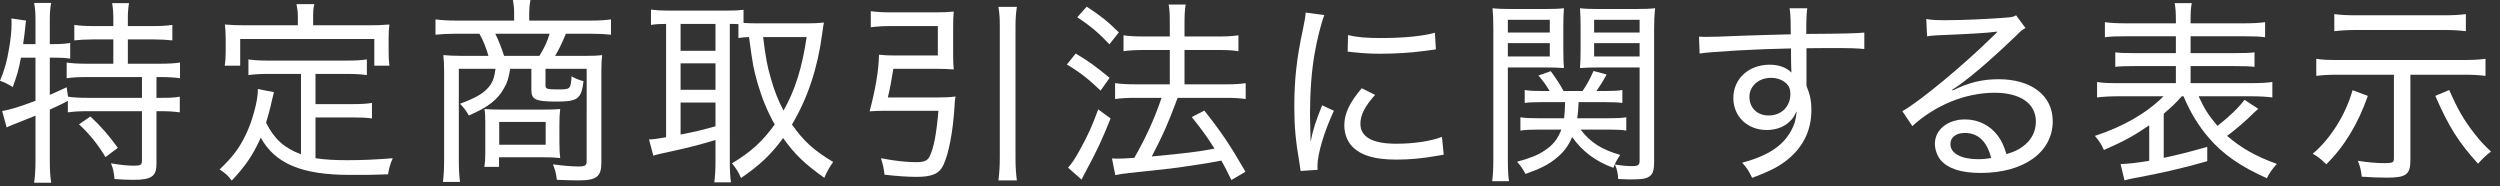 <?xml version="1.0" encoding="utf-8"?>
<!-- Generator: Adobe Illustrator 24.0.0, SVG Export Plug-In . SVG Version: 6.00 Build 0)  -->
<svg version="1.1" id="レイヤー_1" xmlns="http://www.w3.org/2000/svg" xmlns:xlink="http://www.w3.org/1999/xlink" x="0px"
	 y="0px" viewBox="0 0 255 19" style="enable-background:new 0 0 255 19;" xml:space="preserve" width="255" height="19">
<rect x="0" y="0" width="255" height="19" fill="#333333" stroke="none"/>
<style type="text/css">
	.st0{fill:#FFFFFF;}
</style>
<g>
	<g>
		<path class="st0" d="M2.14,5.88c-0.24,1.28-0.42,1.86-0.84,3C0.7,8.52,0.46,8.4,0,8.24c0.46-1.1,0.7-1.94,0.92-3.26
			c0.16-0.9,0.26-1.86,0.26-2.54c0-0.18,0-0.3-0.02-0.56l1.5,0.22C2.62,2.36,2.6,2.42,2.58,2.76c-0.04,0.46-0.12,1-0.22,1.74h1.26
			V1.96c0-0.66-0.04-1.14-0.14-1.66h1.74c-0.1,0.5-0.14,0.98-0.14,1.66V4.5h0.36c0.76,0,1.26-0.04,1.72-0.12v1.6
			c-0.52-0.08-1.02-0.1-1.62-0.1H5.08v3.8C5.34,9.56,5.34,9.56,6.8,8.9l0.14,0.96C7.44,9.94,8.04,9.98,9,9.98h5.48V7.86H8.9
			c-0.94,0-1.56,0.04-2.1,0.12v-1.6C7.32,6.46,7.96,6.5,8.9,6.5h2.66V4.02H9.52c-0.78,0-1.42,0.04-1.94,0.1V2.54
			C8.1,2.62,8.7,2.66,9.52,2.66h2.04V1.9c0-0.6-0.04-1.1-0.12-1.58h1.72c-0.08,0.48-0.12,0.94-0.12,1.56v0.78h2.6
			c0.82,0,1.42-0.04,1.94-0.12v1.58c-0.54-0.06-1.16-0.1-1.94-0.1h-2.6V6.5h3.24c0.94,0,1.56-0.04,2.08-0.12v1.6
			c-0.52-0.08-1.22-0.12-2-0.12h-0.4v2.12h0.42c0.92,0,1.46-0.02,1.96-0.12v1.6c-0.6-0.08-1.14-0.12-1.96-0.12h-0.42v5.4
			c0,1.24-0.52,1.6-2.32,1.6c-0.56,0-1.18-0.02-1.96-0.08c-0.06-0.7-0.14-1.06-0.36-1.6c0.92,0.16,1.74,0.24,2.32,0.24
			c0.72,0,0.84-0.08,0.84-0.56v-5h-5.6c-0.84,0-1.36,0.04-1.96,0.12v-1.18c-0.56,0.32-0.72,0.38-1.84,0.9v5.28
			c0,0.8,0.04,1.5,0.14,2.18H3.48c0.08-0.48,0.14-1.32,0.14-2.18V11.8c-2.68,1.06-2.68,1.06-2.94,1.2l-0.46-1.68
			c0.78-0.12,1.82-0.44,3.4-1.04v-4.4H2.14z M9.22,11.88c1.14,1.08,1.86,1.9,2.8,3.2l-1.26,0.94c-0.78-1.28-1.56-2.28-2.7-3.34
			L9.22,11.88z"/>
		<path class="st0" d="M30.7,7.54h-3.38c-0.86,0-1.44,0.04-1.98,0.12v-1.6c0.52,0.08,1.12,0.12,1.98,0.12h8.1
			c0.86,0,1.46-0.04,2-0.12v1.6c-0.54-0.08-1.12-0.12-2-0.12h-3.24v3.08H36c0.86,0,1.44-0.04,1.94-0.12v1.58
			c-0.58-0.08-1.1-0.1-1.94-0.1h-3.82v4.16c0.96,0.14,1.92,0.2,3.24,0.2c1.5,0,2.88-0.06,4.64-0.2c-0.26,0.6-0.36,0.94-0.48,1.64
			c-1.5,0.06-1.98,0.06-3.88,0.06c-4.9,0-7.64-1.14-9.1-3.8c-0.8,1.78-1.54,2.86-2.96,4.38c-0.4-0.52-0.56-0.68-1.24-1.14
			c1.34-1.28,1.96-2.1,2.64-3.48c0.68-1.36,1.26-3.5,1.26-4.58c0-0.04,0-0.08,0-0.14l1.64,0.32c-0.08,0.3-0.08,0.3-0.26,1.08
			c-0.04,0.28-0.32,1.28-0.54,2.04c0.86,1.68,1.8,2.54,3.56,3.22V7.54z M30.38,1.68c0-0.48-0.04-0.76-0.14-1.26h1.82
			c-0.1,0.42-0.12,0.78-0.12,1.26v0.9h5.72c0.78,0,1.38-0.02,2.06-0.08c-0.06,0.44-0.08,0.84-0.08,1.38v1.36
			c0,0.58,0.02,1.02,0.08,1.46h-1.54V3.98H24.5V6.7h-1.58c0.08-0.5,0.1-0.82,0.1-1.48V3.88c0-0.5-0.04-1.02-0.08-1.38
			C23.6,2.56,24.22,2.58,25,2.58h5.38V1.68z"/>
		<path class="st0" d="M52.44,1.32c0-0.5-0.04-0.86-0.12-1.32h1.78c-0.08,0.44-0.12,0.88-0.12,1.32V2.1h6.2
			c0.92,0,1.54-0.04,2.14-0.12v1.56c-0.56-0.06-1.22-0.1-2.08-0.1h-2.52c-0.4,0.98-0.76,1.7-1.1,2.26h2.94
			c0.96,0,1.38-0.02,1.86-0.08c-0.06,0.5-0.08,0.9-0.08,1.66v9.32c0,1.42-0.5,1.8-2.34,1.8c-0.52,0-1.26-0.02-2.2-0.06
			c-0.08-0.68-0.16-0.96-0.4-1.58c0.98,0.14,1.94,0.22,2.58,0.22c0.7,0,0.86-0.1,0.86-0.54V7.02h-4.2v1.7c0,0.34,0.16,0.4,1.2,0.4
			c1.36,0,1.36,0,1.46-1.34c0.26,0.18,0.86,0.42,1.22,0.5c-0.22,1.8-0.58,2.08-2.74,2.08c-2.16,0-2.58-0.2-2.58-1.18V7.02h-2.16
			c-0.18,1.02-0.28,1.36-0.6,1.92c-0.64,1.2-1.62,1.98-3.62,2.84c-0.26-0.46-0.46-0.74-0.9-1.2c1.76-0.64,2.62-1.18,3.14-1.98
			c0.26-0.44,0.36-0.72,0.48-1.58H46.8v9.28c0,0.98,0.04,1.6,0.12,2.26h-1.74c0.08-0.68,0.12-1.28,0.12-2.26V7.28
			c0-0.64-0.02-1.12-0.08-1.66c0.4,0.04,1.2,0.08,1.92,0.08h2.68c-0.2-0.74-0.54-1.6-0.92-2.26h-2.4c-0.84,0-1.52,0.04-2.08,0.1
			V1.98c0.64,0.08,1.26,0.12,2.16,0.12h5.86V1.32z M57.06,14.44c0,0.8,0.02,1.12,0.08,1.68c-0.52-0.06-1.02-0.08-1.8-0.08H50.9v0.98
			h-1.5c0.08-0.48,0.1-0.86,0.1-1.46v-3.1c0-0.52-0.02-0.96-0.08-1.34c0.54,0.04,0.96,0.06,1.7,0.06h4.24
			c0.92,0,1.44-0.02,1.78-0.06c-0.06,0.5-0.08,0.92-0.08,1.58V14.44z M55.02,5.7c0.54-0.88,0.8-1.46,1.04-2.26h-5.54
			c0.4,0.84,0.56,1.26,0.9,2.26H55.02z M50.92,14.76h4.74v-2.32h-4.74V14.76z"/>
		<path class="st0" d="M67.94,2.44c-0.64,0-1.02,0.02-1.54,0.1V0.98c0.5,0.06,1,0.1,1.62,0.1h6.22c0.72,0,1.12-0.02,1.6-0.08v1.34
			c0.38,0.02,0.74,0.04,1.22,0.04h5.44c0.5,0,1-0.02,1.54-0.08c-0.04,0.2-0.1,0.54-0.18,1.16c-0.46,3.5-1.48,6.56-3.08,9.24
			c1.18,1.68,2.2,2.62,4.2,3.82c-0.38,0.54-0.66,1.04-0.9,1.62c-2.02-1.44-3.04-2.42-4.2-4.06c-1.22,1.66-2.34,2.74-4.3,4.08
			c-0.24-0.6-0.52-1.02-0.92-1.5c1.94-1.16,3.1-2.22,4.36-3.96c-0.78-1.4-1.3-2.68-1.76-4.26c-0.42-1.52-0.44-1.58-0.86-4.66
			c-0.5,0.02-0.7,0.04-1.08,0.1V2.46c-0.34-0.02-0.58-0.02-0.88-0.02V16.5c0,0.92,0.04,1.58,0.12,2.1h-1.7
			c0.08-0.62,0.12-1.34,0.12-2.1v-2.22c-1.22,0.38-3.16,0.88-4.42,1.14c-1.2,0.26-1.58,0.34-1.92,0.46l-0.44-1.66
			c0.42,0,0.78-0.06,1.74-0.22V2.44z M69.42,5.18h3.56V2.44h-3.56V5.18z M69.42,9.16h3.56v-2.7h-3.56V9.16z M69.42,13.72
			c1.46-0.28,1.96-0.4,3.56-0.84v-2.42h-3.56V13.72z M77.84,3.78c0.26,2.1,0.4,2.9,0.8,4.26c0.34,1.22,0.76,2.26,1.28,3.24
			c1.2-2.14,1.88-4.32,2.36-7.5H77.84z"/>
		<path class="st0" d="M95.74,9.94c0.7,0,1.18-0.02,1.72-0.1c-0.06,0.34-0.08,0.52-0.1,1.04c-0.16,2.56-0.58,4.76-1.12,5.92
			c-0.42,0.92-1.16,1.24-2.76,1.24c-0.92,0-2.02-0.08-3.26-0.22c-0.08-0.72-0.16-1.02-0.36-1.68c1.46,0.28,2.58,0.4,3.62,0.4
			c0.78,0,1.14-0.16,1.34-0.58c0.42-0.84,0.7-2.3,0.9-4.66H90.2c-0.58,0-1.02,0.02-1.5,0.06c0.6-2.26,0.92-4.12,0.96-5.78
			c0.5,0.06,0.98,0.08,1.7,0.08h4.3v-3H90.8c-0.72,0-1.36,0.04-1.98,0.12V1.14c0.54,0.08,1.24,0.12,2,0.12h4.66
			c0.66,0,1.22-0.02,1.8-0.08c-0.04,0.48-0.06,0.96-0.06,1.56v2.84c0,0.66,0.02,1.08,0.06,1.5c-0.62-0.04-1.16-0.06-1.72-0.06h-4.44
			c-0.2,1.26-0.34,2-0.56,2.92H95.74z M103.72,0.7c-0.1,0.7-0.14,1.18-0.14,2.02v13.3c0,0.98,0.04,1.6,0.14,2.38h-1.88
			c0.1-0.84,0.14-1.42,0.14-2.4V2.72c0-0.86-0.02-1.26-0.14-2.02H103.72z"/>
		<path class="st0" d="M109.72,5.46c1.34,0.8,1.98,1.26,3.46,2.48l-0.92,1.3c-1.24-1.18-2.06-1.84-3.44-2.66L109.72,5.46z
			 M113.28,12.08c-0.82,2.06-1.38,3.28-2.54,5.42c-0.12,0.22-0.2,0.36-0.42,0.82l-1.38-1.22c0.38-0.42,0.7-0.88,1.2-1.8
			c0.84-1.52,1.22-2.36,1.88-4.14L113.28,12.08z M110.84,0.68c1.34,0.86,2.12,1.48,3.28,2.62l-0.96,1.22
			c-1.02-1.1-1.94-1.88-3.28-2.76L110.84,0.68z M116.6,5.1c-0.76,0-1.44,0.04-2,0.12V3.6c0.48,0.08,1.14,0.12,2.02,0.12h2.7V2.48
			c0-1-0.02-1.54-0.12-2.02h1.74c-0.1,0.62-0.12,1.08-0.12,2.02v1.24h3.62c0.78,0,1.32-0.04,1.88-0.12v1.62
			c-0.56-0.08-1.06-0.12-1.86-0.12h-3.64v3.5h4.34c0.82,0,1.36-0.04,1.9-0.12v1.62c-0.54-0.08-1.16-0.12-1.9-0.12h-5.04
			c-1.1,2.92-1.44,3.66-2.64,5.98c3.36-0.32,4.76-0.48,6.4-0.8c-0.78-1.24-1.22-1.84-2.32-3.22l1.28-0.66
			c1.7,2.14,2.62,3.5,4.2,6.24l-1.44,0.84c-0.52-1.06-0.72-1.46-1.02-1.98c-1.38,0.26-1.74,0.32-3.4,0.56
			c-1.44,0.22-1.44,0.22-5.92,0.7c-0.74,0.08-1.04,0.12-1.5,0.22l-0.34-1.7c0.28,0.02,0.44,0.02,0.66,0.02
			c0.34,0,0.78-0.02,1.62-0.08c1.24-2.18,2.04-3.96,2.78-6.12h-2.72c-0.76,0-1.46,0.04-2.02,0.12V8.48
			c0.56,0.08,1.16,0.12,2.04,0.12h3.54V5.1H116.6z"/>
		<path class="st0" d="M133.7,14.4c0.2-1.12,0.52-2.08,1.16-3.66l1.2,0.56c-1,2.12-1.68,4.42-1.68,5.64c0,0.08,0,0.22,0.02,0.38
			l-1.74,0.12c-0.04-0.32-0.06-0.44-0.12-0.84c-0.38-2.2-0.52-3.68-0.52-5.7c0-2.8,0.24-4.96,0.88-7.92c0.2-1,0.24-1.2,0.28-1.7
			l1.9,0.26c-0.36,0.94-0.72,2.42-1,3.98c-0.3,1.76-0.46,3.84-0.46,6.12c0,0.4,0.02,1.36,0.04,1.9c0,0.44,0.02,0.52,0.02,0.86H133.7
			z M140.26,9.68c-1.04,1.14-1.5,2.06-1.5,2.94c0,1.36,1.24,2.04,3.66,2.04c1.8,0,3.52-0.26,4.66-0.7l0.18,1.82
			c-0.26,0.04-0.3,0.04-0.72,0.12c-1.44,0.26-2.78,0.38-4.12,0.38c-2.36,0-3.86-0.5-4.7-1.58c-0.38-0.5-0.6-1.2-0.6-1.92
			c0-1.18,0.54-2.34,1.78-3.78L140.26,9.68z M137.5,3.58c0.92,0.22,1.84,0.3,3.38,0.3c2.34,0,4.26-0.2,5.48-0.54l0.1,1.7
			c-0.06,0-0.52,0.06-1.38,0.18c-1.22,0.16-2.78,0.26-4.26,0.26c-1.02,0-1.66-0.04-2.68-0.14c-0.06,0-0.06,0-0.36-0.04
			c-0.12-0.02-0.16-0.02-0.32-0.04L137.5,3.58z"/>
		<path class="st0" d="M153.8,16.2c0,1.12,0.04,1.78,0.12,2.28h-1.72c0.08-0.56,0.12-1.18,0.12-2.3V3.04c0-1-0.02-1.56-0.08-2.2
			c0.56,0.06,1.08,0.08,2.08,0.08h3.16c1,0,1.48-0.02,2.04-0.08c-0.04,0.52-0.06,1.1-0.06,1.88V5.1c0,0.86,0.02,1.36,0.06,1.84
			c-0.54-0.04-1.16-0.06-1.98-0.06h-3.74V16.2z M153.8,3.32h4.28v-1.3h-4.28V3.32z M153.8,5.76h4.28V4.4h-4.28V5.76z M161.22,13.22
			c1,1.3,2.14,2.04,4.04,2.58c-0.34,0.5-0.48,0.76-0.7,1.32c-1.84-0.68-3.14-1.66-4.2-3.14c-0.38,0.88-0.84,1.52-1.58,2.12
			c-0.82,0.68-1.64,1.1-3.18,1.64c-0.28-0.52-0.5-0.86-0.86-1.24c1.42-0.4,2.14-0.68,2.86-1.18c0.84-0.56,1.28-1.14,1.66-2.1h-2.38
			c-0.78,0-1.26,0.02-1.8,0.1v-1.36c0.46,0.08,0.9,0.1,1.74,0.1h2.72c0.06-0.58,0.08-0.86,0.1-1.64h-2.48
			c-0.74,0-1.2,0.02-1.64,0.08V9.18c0.48,0.08,0.84,0.1,1.62,0.1h0.92c-0.32-0.54-0.58-0.92-1.14-1.58l1.26-0.44
			c0.56,0.78,0.94,1.34,1.3,2.02h1.94c0.5-0.74,0.72-1.16,1.12-2.04l1.34,0.36c-0.36,0.66-0.62,1.08-1.04,1.68h1
			c0.76,0,1.16-0.02,1.64-0.1v1.32c-0.4-0.06-0.92-0.08-1.62-0.08h-2.84c-0.04,0.78-0.06,1.08-0.14,1.64h3.26
			c0.84,0,1.24-0.02,1.74-0.1v1.36c-0.46-0.08-0.96-0.1-1.74-0.1H161.22z M168.72,16.5c0,0.98-0.16,1.38-0.7,1.62
			c-0.3,0.14-0.78,0.18-1.86,0.18c-0.26,0-0.64-0.02-1.1-0.04c-0.06-0.7-0.12-0.98-0.34-1.48c0.9,0.14,1.18,0.16,1.8,0.16
			c0.58,0,0.72-0.12,0.72-0.56v-9.5h-4.1c-0.86,0-1.42,0.02-1.98,0.06c0.04-0.56,0.06-1.06,0.06-1.84V2.72
			c0-0.72-0.02-1.24-0.06-1.88c0.56,0.06,1.04,0.08,2.04,0.08h3.52c1.02,0,1.52-0.02,2.1-0.08c-0.08,0.78-0.1,1.3-0.1,2.2V16.5z
			 M162.6,3.32h4.64v-1.3h-4.64V3.32z M162.6,5.76h4.64V4.4h-4.64V5.76z"/>
		<path class="st0" d="M182.64,2c-0.02-0.54-0.04-0.74-0.1-1.16h1.8c-0.08,0.62-0.1,0.92-0.1,2.62c3.74-0.02,5.26-0.06,5.92-0.14V5
			c-0.76-0.08-1.48-0.1-3.68-0.1c-0.28,0-0.62,0-2.22,0.02c0,1.18,0,1.18,0,3.84c0.36,0.86,0.5,1.52,0.5,2.48
			c0,2.16-0.92,3.94-2.74,5.28c-0.84,0.6-1.68,1.02-3.3,1.62c-0.4-0.8-0.54-1.02-1.02-1.54c2.58-0.7,4.12-1.68,4.98-3.24
			c0.36-0.64,0.52-1.22,0.58-2.02c-0.2,0.42-0.32,0.64-0.54,0.88c-0.6,0.68-1.48,1.04-2.52,1.04c-1.96,0-3.4-1.38-3.4-3.26
			c0-1.96,1.56-3.4,3.7-3.4c0.94,0,1.72,0.28,2.22,0.8V7.26c-0.02-0.18-0.04-1.22-0.04-2.32c-3.42,0.06-8.08,0.32-9.32,0.52
			l-0.06-1.72c0.4,0.02,0.56,0.02,0.86,0.02c0.54,0,0.66,0,3.68-0.12c1.7-0.06,2.58-0.08,4.82-0.14L182.64,2z M178.44,9.88
			c0,1.12,0.8,1.9,1.96,1.9c1.3,0,2.22-0.9,2.22-2.2c0-0.48-0.12-0.78-0.4-1.06c-0.4-0.38-0.96-0.58-1.58-0.58
			C179.38,7.94,178.44,8.78,178.44,9.88z"/>
		<path class="st0" d="M196.48,1.94c0.58,0.1,1,0.12,2.02,0.12c1.68,0,4.32-0.12,6.1-0.26c0.58-0.04,0.76-0.08,1.04-0.24l0.96,1.3
			c-0.3,0.16-0.42,0.24-1.02,0.84c-2.7,2.6-5.1,4.62-6.46,5.46l0.04,0.08c1.62-0.82,3.02-1.16,4.7-1.16c3.36,0,5.52,1.68,5.52,4.28
			c0,3.16-2.94,5.28-7.36,5.28c-1.96,0-3.32-0.44-4.06-1.3c-0.36-0.42-0.6-1.08-0.6-1.68c0-1.42,1.3-2.48,3.06-2.48
			c1.34,0,2.54,0.58,3.34,1.64c0.4,0.54,0.62,1,0.9,1.9c0.74-0.22,1.18-0.42,1.64-0.76c0.88-0.62,1.36-1.52,1.36-2.56
			c0-1.84-1.58-2.94-4.2-2.94c-2.96,0-6.04,1.24-8.4,3.4l-1.02-1.52c1.76-0.98,6.3-4.74,9.3-7.7c0.08-0.08,0.1-0.1,0.16-0.16
			c0.06-0.06,0.06-0.06,0.22-0.22l-0.02-0.04c-0.06,0.02-0.1,0.02-0.16,0.02c-0.74,0.12-3,0.24-5.92,0.36
			c-0.42,0.02-0.62,0.04-1.06,0.1L196.48,1.94z M200.42,13.56c-0.9,0-1.48,0.44-1.48,1.14c0,0.94,1.1,1.54,2.84,1.54
			c0.46,0,0.68-0.02,1.32-0.12C202.68,14.44,201.78,13.56,200.42,13.56z"/>
		<path class="st0" d="M222.54,9.82c-0.68,0.76-0.94,1-1.84,1.78v4.5c1.42-0.3,2.54-0.58,4.44-1.12v1.46
			c-2.42,0.7-4.68,1.22-7.5,1.74c-0.3,0.04-0.74,0.16-0.94,0.22l-0.4-1.66c0.9-0.04,1.88-0.16,2.92-0.34v-3.62
			c-1.48,1.02-2.56,1.62-4.62,2.52c-0.28-0.6-0.42-0.84-0.92-1.44c2.88-0.94,5.28-2.32,7-4.04h-4.54c-0.92,0-1.64,0.04-2.24,0.12
			V8.36c0.54,0.1,1.1,0.12,2.22,0.12h5.82V6.74h-4.1c-1.12,0-1.6,0.02-2.08,0.08V5.34c0.52,0.06,0.94,0.08,2.08,0.08h4.1V3.7h-5.1
			c-1.02,0-1.62,0.02-2.14,0.1V2.26c0.56,0.08,1.18,0.12,2.2,0.12h5.04V2.06c0-0.84-0.04-1.26-0.12-1.74h1.74
			c-0.1,0.54-0.12,0.92-0.12,1.74v0.32h5.36c1.06,0,1.68-0.04,2.24-0.12V3.8c-0.54-0.08-1.14-0.1-2.18-0.1h-5.42v1.72h4.36
			c1.22,0,1.64-0.02,2.16-0.08v1.48c-0.5-0.06-0.96-0.08-2.16-0.08h-4.36v1.74h6.12c1.08,0,1.72-0.04,2.22-0.12v1.58
			c-0.62-0.08-1.34-0.12-2.22-0.12h-5.3c0.6,1.3,0.98,1.9,1.92,3.02c1.26-0.98,2.18-1.88,2.76-2.66l1.4,0.92
			c-0.14,0.12-0.14,0.12-0.42,0.38c-0.8,0.8-1.76,1.64-2.76,2.38c1.48,1.26,2.92,2.08,5.08,2.86c-0.46,0.5-0.76,0.92-1.02,1.46
			c-2.66-1.18-4.5-2.46-5.92-4.12c-1.04-1.2-1.88-2.58-2.58-4.24H222.54z"/>
		<path class="st0" d="M241.52,9.78c-1,2.86-2.4,5.16-4.24,6.98c-0.54-0.54-0.8-0.74-1.38-1.08c1.8-1.5,3.38-4.02,4.06-6.48
			L241.52,9.78z M238.44,7.62c-0.94,0-1.56,0.04-2.18,0.12V6c0.64,0.1,1.16,0.12,2.2,0.12h12.88c0.94,0,1.58-0.04,2.18-0.12v1.74
			c-0.66-0.08-1.24-0.12-2.18-0.12h-5.48v8.7c0,1.48-0.42,1.8-2.4,1.8c-0.84,0-1.78-0.04-2.56-0.1c-0.08-0.7-0.16-1.02-0.4-1.62
			c1,0.16,1.9,0.24,2.68,0.24c0.88,0,1-0.06,1-0.5V7.62H238.44z M251.52,3.18c-0.66-0.08-1.34-0.12-2.18-0.12h-9.08
			c-0.76,0-1.5,0.04-2.16,0.12V1.44c0.62,0.08,1.26,0.12,2.18,0.12h9.06c0.86,0,1.56-0.04,2.18-0.12V3.18z M249.82,9.18
			c0.88,2,1.5,3.08,2.6,4.48c0.56,0.72,0.94,1.12,1.66,1.8c-0.48,0.36-0.8,0.66-1.32,1.24c-2.02-2.24-2.96-3.74-4.36-6.92
			L249.82,9.18z"/>
	</g>
</g>
</svg>
